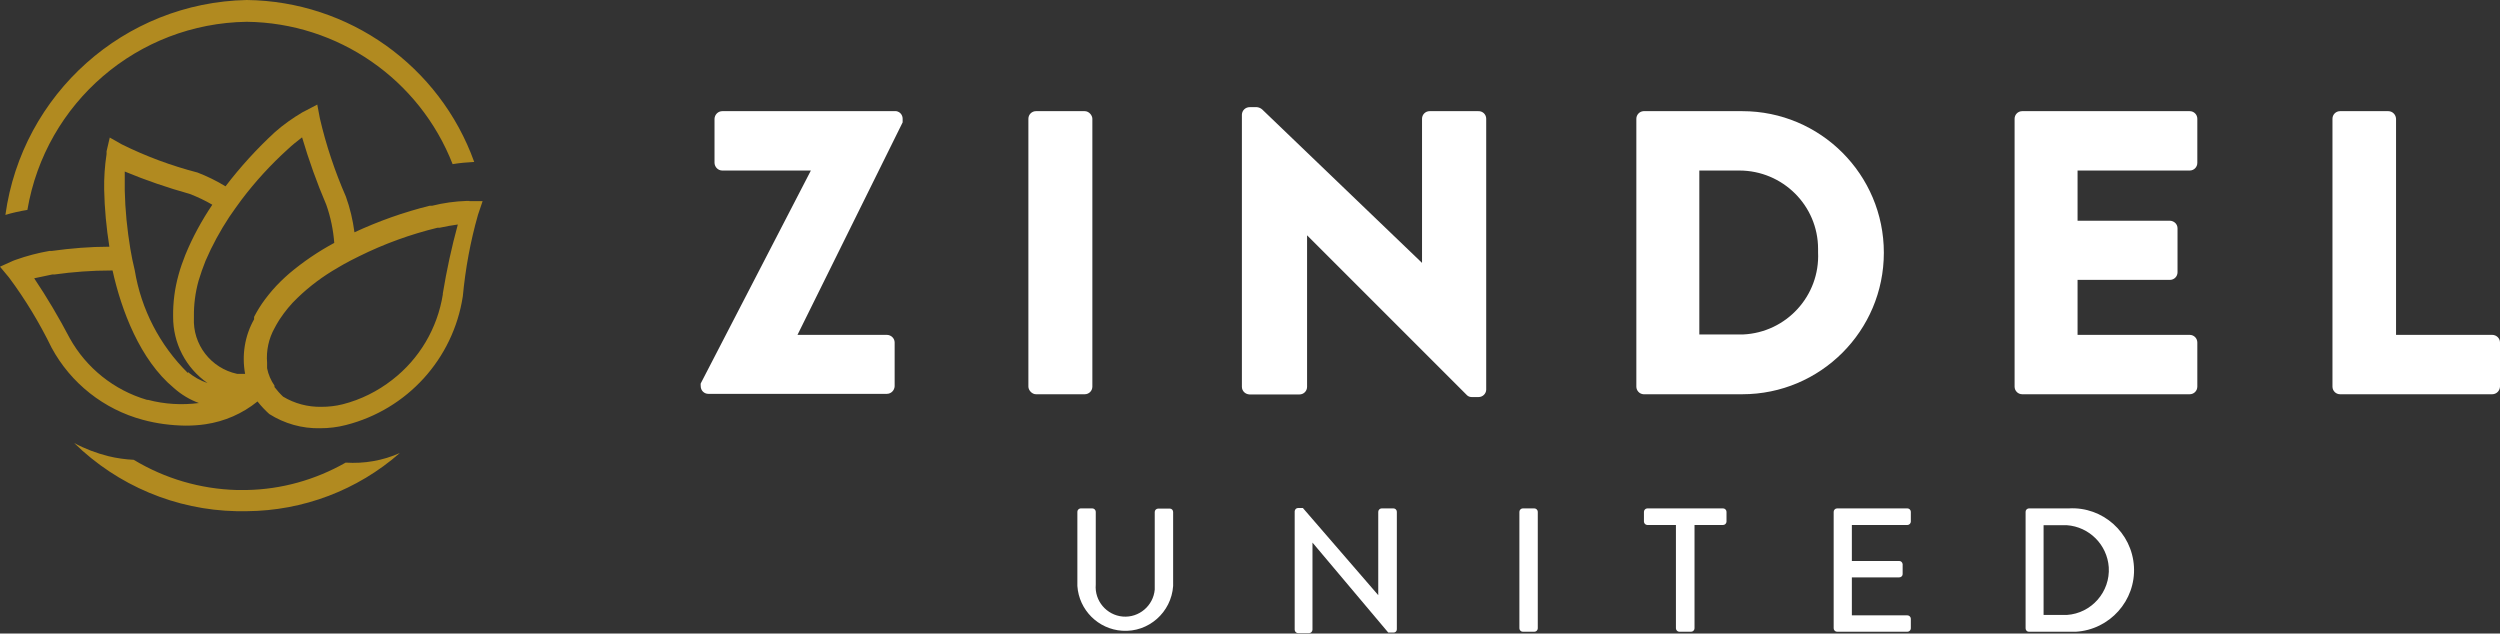 <?xml version="1.0" encoding="UTF-8"?><svg id="Ebene_2" xmlns="http://www.w3.org/2000/svg" viewBox="0 0 125.05 31.69"><rect x="0" y="0" width="125.05" height="31.69" fill="#333333" stroke="none"/><defs><style>.cls-1{fill:#fff;}.cls-2{fill:#b18a20;}</style></defs><g id="Ebene_1-2"><g id="Ebene_2-2"><g id="Layer_1"><path class="cls-2" d="M12.34,1.09c4.56,.05,8.64,2.87,10.3,7.12,.36-.06,.72-.09,1.08-.11C21.99,3.29,17.45,.06,12.34,0,6.22,.13,1.11,4.69,.27,10.75c.36-.11,.73-.19,1.1-.25C2.28,5.13,6.89,1.17,12.34,1.09Z"/><path class="cls-2" d="M17.29,23.14c-1.51,.86-3.21,1.34-4.95,1.37h-.5c-1.82-.05-3.59-.57-5.15-1.51-.42-.02-.85-.08-1.26-.18-.6-.15-1.18-.37-1.72-.66,2.18,2.13,5.08,3.35,8.13,3.41h.5c2.82-.02,5.54-1.05,7.66-2.91-.85,.38-1.78,.54-2.71,.48Z"/><path class="cls-2" d="M23.48,10.05h-.14c-.58,.02-1.16,.1-1.72,.24h-.12c-1.3,.32-2.56,.77-3.77,1.33-.08-.61-.22-1.21-.43-1.79-.55-1.26-.99-2.57-1.3-3.91l-.13-.69-.61,.32-.12,.06c-.49,.29-.96,.62-1.39,1-.9,.83-1.73,1.74-2.47,2.71-.44-.27-.91-.5-1.4-.69-1.31-.34-2.58-.81-3.79-1.41l-.6-.34-.16,.69s0,.09,0,.14c-.09,.59-.13,1.18-.12,1.77,.02,.96,.11,1.91,.26,2.86-.96,0-1.92,.08-2.87,.21h-.12c-.58,.1-1.15,.25-1.71,.45l-.13,.05-.64,.29,.45,.54c.82,1.1,1.53,2.28,2.13,3.51,.96,1.78,2.62,3.09,4.57,3.61,.7,.19,1.41,.28,2.13,.29,.33,0,.67-.02,1-.07,.95-.14,1.85-.53,2.6-1.14,.18,.23,.38,.44,.59,.63h0c.76,.48,1.64,.73,2.54,.71,.43,0,.87-.05,1.29-.16,3.07-.78,5.37-3.31,5.85-6.44,.13-1.38,.38-2.75,.76-4.08l.23-.68h-.66ZM7.4,20h-.05c-1.64-.48-3.03-1.59-3.86-3.08-.54-1.03-1.13-2.03-1.78-3l.9-.19h.11c.93-.13,1.88-.2,2.82-.2h.09c.44,1.99,1.37,4.47,3.07,5.88,.37,.33,.79,.58,1.25,.75-.85,.11-1.72,.06-2.55-.16Zm2-1.34h0c-1.41-1.39-2.34-3.19-2.66-5.14-.09-.36-.16-.72-.22-1.07-.16-.97-.26-1.95-.28-2.93v-.94c1.06,.44,2.14,.81,3.25,1.12,.39,.15,.77,.33,1.13,.54-.53,.79-.99,1.63-1.35,2.51-.13,.33-.25,.66-.34,1-.19,.68-.28,1.38-.27,2.08-.01,1.33,.63,2.57,1.72,3.33-.36-.12-.69-.31-.98-.55v.05Zm3.31-2.76v.07c-.47,.83-.62,1.8-.45,2.73h-.4c-1.31-.28-2.23-1.47-2.16-2.81v-.05c-.01-.6,.07-1.21,.23-1.79,.1-.34,.22-.67,.35-1,.33-.77,.73-1.5,1.19-2.2,.2-.29,.41-.59,.62-.87,.69-.91,1.46-1.75,2.31-2.52,.19-.18,.46-.4,.71-.59,.34,1.15,.74,2.27,1.21,3.37,.22,.62,.35,1.26,.4,1.91-.8,.43-1.55,.94-2.24,1.52-.3,.26-.59,.54-.85,.84-.13,.15-.25,.3-.37,.46-.21,.28-.39,.57-.55,.88v.05Zm9.44-1.17c-.27,1.69-1.17,3.22-2.53,4.27h0c-.73,.57-1.57,.99-2.47,1.22-.35,.09-.72,.13-1.08,.13h0c-.67,.01-1.33-.16-1.91-.51-.16-.15-.3-.31-.43-.48,0-.02,0-.05,0-.07h0c-.18-.26-.31-.56-.37-.87,0-.09,0-.18,0-.27-.05-.61,.08-1.22,.38-1.75h0c.05-.1,.11-.2,.17-.3l.08-.13c.26-.39,.55-.75,.89-1.07,.6-.58,1.27-1.08,2-1.5,.22-.13,.44-.26,.68-.38l.4-.2c1.25-.62,2.57-1.1,3.93-1.43h.11c.26-.06,.61-.12,.9-.16-.31,1.14-.56,2.29-.75,3.45v.05Z"/><path class="cls-1" d="M53.89,25.6c0-.09,.07-.16,.16-.17h.59c.09,0,.17,.08,.17,.17v3.64c-.07,.81,.54,1.53,1.35,1.6,.81,.07,1.53-.54,1.6-1.35,0-.08,0-.16,0-.24v-3.64c0-.09,.07-.16,.16-.17h.6c.09,0,.16,.08,.16,.17v3.7c-.09,1.32-1.23,2.33-2.55,2.24-1.2-.08-2.16-1.04-2.24-2.24v-3.7Z"/><path class="cls-1" d="M76,25.6c0-.09,.08-.17,.17-.17h.58c.09,0,.17,.08,.17,.17v5.83c0,.09-.08,.17-.17,.17h-.58c-.09,0-.17-.08-.17-.17v-5.83Z"/><path class="cls-1" d="M83.84,26.26h-1.44c-.09,0-.17-.08-.17-.17v-.49c0-.09,.08-.17,.17-.17h3.79c.09,0,.17,.08,.17,.17v.49c0,.09-.08,.17-.17,.17h-1.43v5.17c0,.09-.08,.17-.17,.17h-.59c-.09,0-.17-.08-.17-.17v-5.17Z"/><path class="cls-1" d="M91.72,25.6c0-.09,.08-.17,.17-.17h3.52c.09,0,.17,.08,.17,.17v.49c0,.09-.08,.17-.17,.17h-2.78v1.8h2.37c.09,0,.16,.07,.17,.16v.5c0,.09-.08,.16-.17,.16h-2.37v1.9h2.78c.09,0,.17,.08,.17,.17v.48c0,.09-.08,.17-.17,.17h-3.52c-.09,0-.17-.08-.17-.17v-5.83Z"/><path class="cls-1" d="M101.32,25.6c0-.09,.07-.16,.16-.17h2c1.7-.1,3.16,1.21,3.26,2.91,.1,1.7-1.21,3.16-2.91,3.26-.12,0-.23,0-.35,0h-2c-.09,0-.16-.08-.16-.17v-5.83Zm2.06,5.16c1.24-.08,2.18-1.16,2.1-2.39-.08-1.12-.97-2.02-2.1-2.1h-1.16v4.49h1.16Z"/><rect class="cls-1" x="51.44" y="5.56" width="3.2" height="14.16" rx=".38" ry=".38"/><path class="cls-1" d="M87.15,5.56h-4.94c-.2,.01-.36,.18-.36,.38v13.4c0,.2,.16,.37,.36,.38h4.94c3.91,0,7.08-3.17,7.08-7.08s-3.17-7.08-7.08-7.08h0Zm-.15,11.17h-2V8.53h2c2.17,0,3.94,1.75,3.94,3.92,0,.06,0,.12,0,.17,.1,2.17-1.58,4.01-3.75,4.11-.06,0-.13,0-.19,0Z"/><path class="cls-1" d="M109.53,5.56h-8.38c-.21,0-.38,.17-.38,.38v13.4c0,.21,.17,.38,.38,.38h8.38c.21,0,.38-.17,.38-.38v-2.21c0-.21-.17-.38-.38-.38h-5.61v-2.75h4.62c.21,0,.38-.17,.38-.38v-2.2c0-.21-.17-.37-.38-.38h-4.62v-2.51h5.61c.21,0,.38-.17,.38-.38v-2.21c0-.21-.17-.38-.38-.38Z"/><path class="cls-1" d="M124.66,16.75h-4.81V5.94c-.01-.21-.18-.38-.39-.38h-2.41c-.21,0-.38,.17-.38,.38v13.4c0,.21,.17,.38,.38,.38h7.61c.21,0,.38-.17,.39-.38v-2.21c0-.21-.18-.38-.39-.38Z"/><path class="cls-1" d="M44.83,5.56h-8.7c-.21,0-.38,.17-.39,.38v2.21c.01,.21,.18,.38,.39,.38h4.43l-5.51,10.65h0s-.01,.09,0,.14c0,.21,.17,.38,.38,.38h8.93c.21,0,.38-.17,.39-.38v-2.19c0-.21-.18-.38-.39-.38h-4.47l5.26-10.63v-.06s0-.08,0-.12c0-.19-.13-.35-.32-.38Z"/><polygon class="cls-1" points="62.89 5.35 62.88 5.35 62.87 5.36 62.89 5.36 62.89 5.35"/><path class="cls-1" d="M73.94,5.56h-2.43c-.21,0-.38,.17-.38,.38v7.21l-8-7.68h0c-.07-.06-.16-.1-.26-.11h-.36c-.21,0-.38,.16-.39,.37v13.62c0,.21,.17,.37,.38,.38h2.5c.21,0,.38-.17,.38-.38v-7.58l8,8h0c.06,.06,.15,.09,.23,.09h.35c.2,0,.37-.16,.38-.36V5.94c0-.22-.18-.39-.4-.38h0Z"/><path class="cls-1" d="M69.68,25.43h-.57c-.09,0-.17,.08-.17,.17v4.17h0l-3.77-4.36h0s-.05,0-.07,0h-.17c-.09,0-.16,.07-.17,.16v5.93c0,.09,.08,.17,.17,.17h.55c.09,0,.17-.08,.17-.17v-4.36h0l3.79,4.5h0s.06,0,.09,0h.18c.09,0,.16-.07,.16-.16h0v-5.88c0-.09-.07-.17-.17-.17,0,0-.01,0-.02,0Z"/></g></g></g></svg>
